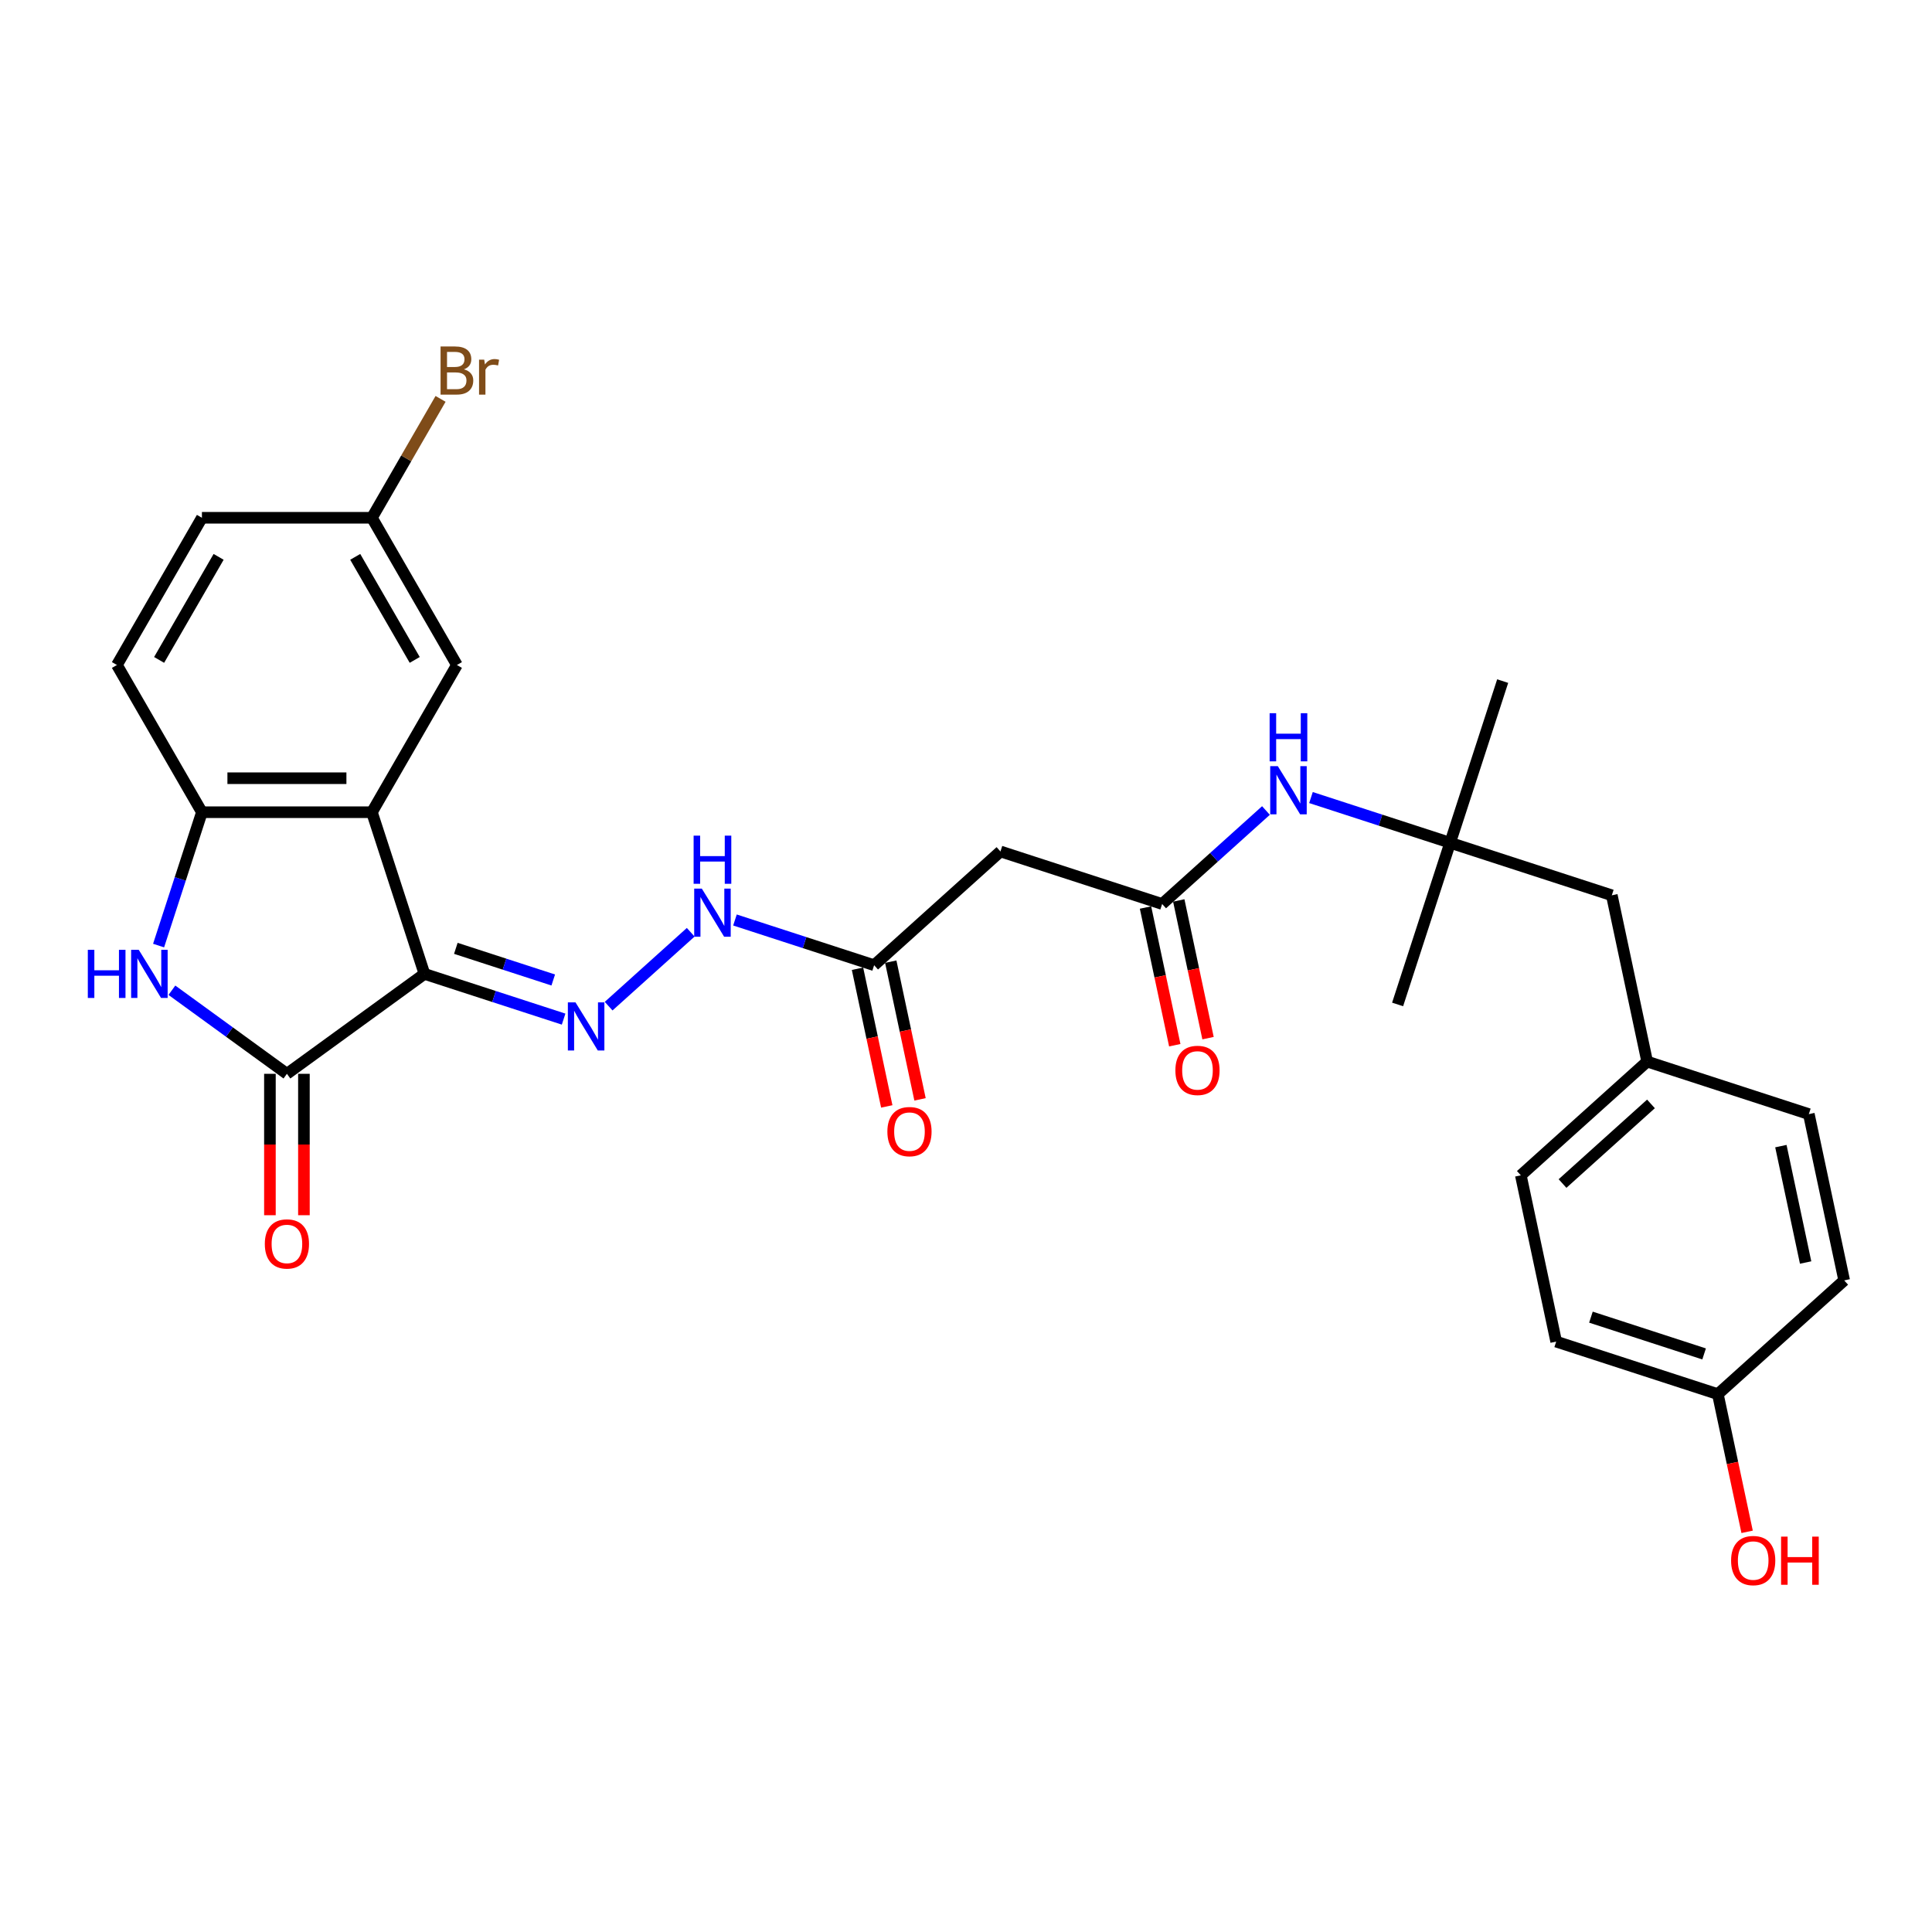 <?xml version='1.0' encoding='iso-8859-1'?>
<svg version='1.1' baseProfile='full'
              xmlns='http://www.w3.org/2000/svg'
                      xmlns:rdkit='http://www.rdkit.org/xml'
                      xmlns:xlink='http://www.w3.org/1999/xlink'
                  xml:space='preserve'
width='1000px' height='1000px' viewBox='0 0 1000 1000'>
<!-- END OF HEADER -->
<rect style='opacity:1.0;fill:#FFFFFF;stroke:none' width='1000' height='1000' x='0' y='0'> </rect>
<path class='bond-0' d='M 219.694,504.085 L 148.509,555.804' style='fill:none;fill-rule:evenodd;stroke:#000000;stroke-width:6px;stroke-linecap:butt;stroke-linejoin:miter;stroke-opacity:1' />
<path class='bond-1' d='M 219.694,504.085 L 192.504,420.402' style='fill:none;fill-rule:evenodd;stroke:#000000;stroke-width:6px;stroke-linecap:butt;stroke-linejoin:miter;stroke-opacity:1' />
<path class='bond-3' d='M 219.694,504.085 L 255.711,515.787' style='fill:none;fill-rule:evenodd;stroke:#000000;stroke-width:6px;stroke-linecap:butt;stroke-linejoin:miter;stroke-opacity:1' />
<path class='bond-3' d='M 255.711,515.787 L 291.727,527.49' style='fill:none;fill-rule:evenodd;stroke:#0000FF;stroke-width:6px;stroke-linecap:butt;stroke-linejoin:miter;stroke-opacity:1' />
<path class='bond-3' d='M 235.937,490.859 L 261.149,499.051' style='fill:none;fill-rule:evenodd;stroke:#000000;stroke-width:6px;stroke-linecap:butt;stroke-linejoin:miter;stroke-opacity:1' />
<path class='bond-3' d='M 261.149,499.051 L 286.36,507.243' style='fill:none;fill-rule:evenodd;stroke:#0000FF;stroke-width:6px;stroke-linecap:butt;stroke-linejoin:miter;stroke-opacity:1' />
<path class='bond-2' d='M 148.509,555.804 L 118.742,534.176' style='fill:none;fill-rule:evenodd;stroke:#000000;stroke-width:6px;stroke-linecap:butt;stroke-linejoin:miter;stroke-opacity:1' />
<path class='bond-2' d='M 118.742,534.176 L 88.974,512.549' style='fill:none;fill-rule:evenodd;stroke:#0000FF;stroke-width:6px;stroke-linecap:butt;stroke-linejoin:miter;stroke-opacity:1' />
<path class='bond-12' d='M 139.71,555.804 L 139.71,592.398' style='fill:none;fill-rule:evenodd;stroke:#000000;stroke-width:6px;stroke-linecap:butt;stroke-linejoin:miter;stroke-opacity:1' />
<path class='bond-12' d='M 139.71,592.398 L 139.71,628.993' style='fill:none;fill-rule:evenodd;stroke:#FF0000;stroke-width:6px;stroke-linecap:butt;stroke-linejoin:miter;stroke-opacity:1' />
<path class='bond-12' d='M 157.308,555.804 L 157.308,592.398' style='fill:none;fill-rule:evenodd;stroke:#000000;stroke-width:6px;stroke-linecap:butt;stroke-linejoin:miter;stroke-opacity:1' />
<path class='bond-12' d='M 157.308,592.398 L 157.308,628.993' style='fill:none;fill-rule:evenodd;stroke:#FF0000;stroke-width:6px;stroke-linecap:butt;stroke-linejoin:miter;stroke-opacity:1' />
<path class='bond-4' d='M 192.504,420.402 L 104.514,420.402' style='fill:none;fill-rule:evenodd;stroke:#000000;stroke-width:6px;stroke-linecap:butt;stroke-linejoin:miter;stroke-opacity:1' />
<path class='bond-4' d='M 179.305,402.804 L 117.713,402.804' style='fill:none;fill-rule:evenodd;stroke:#000000;stroke-width:6px;stroke-linecap:butt;stroke-linejoin:miter;stroke-opacity:1' />
<path class='bond-10' d='M 192.504,420.402 L 236.498,344.201' style='fill:none;fill-rule:evenodd;stroke:#000000;stroke-width:6px;stroke-linecap:butt;stroke-linejoin:miter;stroke-opacity:1' />
<path class='bond-29' d='M 82.087,489.426 L 93.301,454.914' style='fill:none;fill-rule:evenodd;stroke:#0000FF;stroke-width:6px;stroke-linecap:butt;stroke-linejoin:miter;stroke-opacity:1' />
<path class='bond-29' d='M 93.301,454.914 L 104.514,420.402' style='fill:none;fill-rule:evenodd;stroke:#000000;stroke-width:6px;stroke-linecap:butt;stroke-linejoin:miter;stroke-opacity:1' />
<path class='bond-8' d='M 315.027,520.786 L 357.508,482.535' style='fill:none;fill-rule:evenodd;stroke:#0000FF;stroke-width:6px;stroke-linecap:butt;stroke-linejoin:miter;stroke-opacity:1' />
<path class='bond-14' d='M 104.514,420.402 L 60.52,344.201' style='fill:none;fill-rule:evenodd;stroke:#000000;stroke-width:6px;stroke-linecap:butt;stroke-linejoin:miter;stroke-opacity:1' />
<path class='bond-5' d='M 601.52,467.903 L 517.837,440.713' style='fill:none;fill-rule:evenodd;stroke:#000000;stroke-width:6px;stroke-linecap:butt;stroke-linejoin:miter;stroke-opacity:1' />
<path class='bond-9' d='M 601.52,467.903 L 628.39,443.709' style='fill:none;fill-rule:evenodd;stroke:#000000;stroke-width:6px;stroke-linecap:butt;stroke-linejoin:miter;stroke-opacity:1' />
<path class='bond-9' d='M 628.39,443.709 L 655.259,419.516' style='fill:none;fill-rule:evenodd;stroke:#0000FF;stroke-width:6px;stroke-linecap:butt;stroke-linejoin:miter;stroke-opacity:1' />
<path class='bond-13' d='M 592.913,469.732 L 600.488,505.366' style='fill:none;fill-rule:evenodd;stroke:#000000;stroke-width:6px;stroke-linecap:butt;stroke-linejoin:miter;stroke-opacity:1' />
<path class='bond-13' d='M 600.488,505.366 L 608.062,540.999' style='fill:none;fill-rule:evenodd;stroke:#FF0000;stroke-width:6px;stroke-linecap:butt;stroke-linejoin:miter;stroke-opacity:1' />
<path class='bond-13' d='M 610.127,466.073 L 617.701,501.707' style='fill:none;fill-rule:evenodd;stroke:#000000;stroke-width:6px;stroke-linecap:butt;stroke-linejoin:miter;stroke-opacity:1' />
<path class='bond-13' d='M 617.701,501.707 L 625.275,537.34' style='fill:none;fill-rule:evenodd;stroke:#FF0000;stroke-width:6px;stroke-linecap:butt;stroke-linejoin:miter;stroke-opacity:1' />
<path class='bond-6' d='M 517.837,440.713 L 452.448,499.589' style='fill:none;fill-rule:evenodd;stroke:#000000;stroke-width:6px;stroke-linecap:butt;stroke-linejoin:miter;stroke-opacity:1' />
<path class='bond-7' d='M 452.448,499.589 L 416.432,487.886' style='fill:none;fill-rule:evenodd;stroke:#000000;stroke-width:6px;stroke-linecap:butt;stroke-linejoin:miter;stroke-opacity:1' />
<path class='bond-7' d='M 416.432,487.886 L 380.415,476.184' style='fill:none;fill-rule:evenodd;stroke:#0000FF;stroke-width:6px;stroke-linecap:butt;stroke-linejoin:miter;stroke-opacity:1' />
<path class='bond-15' d='M 443.842,501.418 L 451.416,537.052' style='fill:none;fill-rule:evenodd;stroke:#000000;stroke-width:6px;stroke-linecap:butt;stroke-linejoin:miter;stroke-opacity:1' />
<path class='bond-15' d='M 451.416,537.052 L 458.99,572.685' style='fill:none;fill-rule:evenodd;stroke:#FF0000;stroke-width:6px;stroke-linecap:butt;stroke-linejoin:miter;stroke-opacity:1' />
<path class='bond-15' d='M 461.055,497.76 L 468.629,533.393' style='fill:none;fill-rule:evenodd;stroke:#000000;stroke-width:6px;stroke-linecap:butt;stroke-linejoin:miter;stroke-opacity:1' />
<path class='bond-15' d='M 468.629,533.393 L 476.203,569.026' style='fill:none;fill-rule:evenodd;stroke:#FF0000;stroke-width:6px;stroke-linecap:butt;stroke-linejoin:miter;stroke-opacity:1' />
<path class='bond-11' d='M 678.559,412.812 L 714.575,424.514' style='fill:none;fill-rule:evenodd;stroke:#0000FF;stroke-width:6px;stroke-linecap:butt;stroke-linejoin:miter;stroke-opacity:1' />
<path class='bond-11' d='M 714.575,424.514 L 750.592,436.217' style='fill:none;fill-rule:evenodd;stroke:#000000;stroke-width:6px;stroke-linecap:butt;stroke-linejoin:miter;stroke-opacity:1' />
<path class='bond-17' d='M 236.498,344.201 L 192.504,268' style='fill:none;fill-rule:evenodd;stroke:#000000;stroke-width:6px;stroke-linecap:butt;stroke-linejoin:miter;stroke-opacity:1' />
<path class='bond-17' d='M 214.659,341.57 L 183.863,288.229' style='fill:none;fill-rule:evenodd;stroke:#000000;stroke-width:6px;stroke-linecap:butt;stroke-linejoin:miter;stroke-opacity:1' />
<path class='bond-16' d='M 750.592,436.217 L 834.275,463.407' style='fill:none;fill-rule:evenodd;stroke:#000000;stroke-width:6px;stroke-linecap:butt;stroke-linejoin:miter;stroke-opacity:1' />
<path class='bond-27' d='M 750.592,436.217 L 777.782,352.534' style='fill:none;fill-rule:evenodd;stroke:#000000;stroke-width:6px;stroke-linecap:butt;stroke-linejoin:miter;stroke-opacity:1' />
<path class='bond-28' d='M 750.592,436.217 L 723.402,519.899' style='fill:none;fill-rule:evenodd;stroke:#000000;stroke-width:6px;stroke-linecap:butt;stroke-linejoin:miter;stroke-opacity:1' />
<path class='bond-30' d='M 60.52,344.201 L 104.514,268' style='fill:none;fill-rule:evenodd;stroke:#000000;stroke-width:6px;stroke-linecap:butt;stroke-linejoin:miter;stroke-opacity:1' />
<path class='bond-30' d='M 82.359,341.57 L 113.155,288.229' style='fill:none;fill-rule:evenodd;stroke:#000000;stroke-width:6px;stroke-linecap:butt;stroke-linejoin:miter;stroke-opacity:1' />
<path class='bond-18' d='M 834.275,463.407 L 852.569,549.473' style='fill:none;fill-rule:evenodd;stroke:#000000;stroke-width:6px;stroke-linecap:butt;stroke-linejoin:miter;stroke-opacity:1' />
<path class='bond-20' d='M 192.504,268 L 104.514,268' style='fill:none;fill-rule:evenodd;stroke:#000000;stroke-width:6px;stroke-linecap:butt;stroke-linejoin:miter;stroke-opacity:1' />
<path class='bond-21' d='M 192.504,268 L 210.269,237.229' style='fill:none;fill-rule:evenodd;stroke:#000000;stroke-width:6px;stroke-linecap:butt;stroke-linejoin:miter;stroke-opacity:1' />
<path class='bond-21' d='M 210.269,237.229 L 228.035,206.458' style='fill:none;fill-rule:evenodd;stroke:#7F4C19;stroke-width:6px;stroke-linecap:butt;stroke-linejoin:miter;stroke-opacity:1' />
<path class='bond-22' d='M 852.569,549.473 L 936.251,576.664' style='fill:none;fill-rule:evenodd;stroke:#000000;stroke-width:6px;stroke-linecap:butt;stroke-linejoin:miter;stroke-opacity:1' />
<path class='bond-23' d='M 852.569,549.473 L 787.18,608.35' style='fill:none;fill-rule:evenodd;stroke:#000000;stroke-width:6px;stroke-linecap:butt;stroke-linejoin:miter;stroke-opacity:1' />
<path class='bond-23' d='M 854.536,571.383 L 808.763,612.596' style='fill:none;fill-rule:evenodd;stroke:#000000;stroke-width:6px;stroke-linecap:butt;stroke-linejoin:miter;stroke-opacity:1' />
<path class='bond-19' d='M 889.157,721.606 L 805.474,694.416' style='fill:none;fill-rule:evenodd;stroke:#000000;stroke-width:6px;stroke-linecap:butt;stroke-linejoin:miter;stroke-opacity:1' />
<path class='bond-19' d='M 882.042,700.791 L 823.464,681.758' style='fill:none;fill-rule:evenodd;stroke:#000000;stroke-width:6px;stroke-linecap:butt;stroke-linejoin:miter;stroke-opacity:1' />
<path class='bond-26' d='M 889.157,721.606 L 896.731,757.24' style='fill:none;fill-rule:evenodd;stroke:#000000;stroke-width:6px;stroke-linecap:butt;stroke-linejoin:miter;stroke-opacity:1' />
<path class='bond-26' d='M 896.731,757.24 L 904.305,792.873' style='fill:none;fill-rule:evenodd;stroke:#FF0000;stroke-width:6px;stroke-linecap:butt;stroke-linejoin:miter;stroke-opacity:1' />
<path class='bond-31' d='M 889.157,721.606 L 954.545,662.73' style='fill:none;fill-rule:evenodd;stroke:#000000;stroke-width:6px;stroke-linecap:butt;stroke-linejoin:miter;stroke-opacity:1' />
<path class='bond-25' d='M 936.251,576.664 L 954.545,662.73' style='fill:none;fill-rule:evenodd;stroke:#000000;stroke-width:6px;stroke-linecap:butt;stroke-linejoin:miter;stroke-opacity:1' />
<path class='bond-25' d='M 921.782,593.232 L 934.588,653.479' style='fill:none;fill-rule:evenodd;stroke:#000000;stroke-width:6px;stroke-linecap:butt;stroke-linejoin:miter;stroke-opacity:1' />
<path class='bond-24' d='M 787.18,608.35 L 805.474,694.416' style='fill:none;fill-rule:evenodd;stroke:#000000;stroke-width:6px;stroke-linecap:butt;stroke-linejoin:miter;stroke-opacity:1' />
<path  class='atom-3' d='M 45.455 491.626
L 48.833 491.626
L 48.833 502.219
L 61.574 502.219
L 61.574 491.626
L 64.953 491.626
L 64.953 516.544
L 61.574 516.544
L 61.574 505.035
L 48.833 505.035
L 48.833 516.544
L 45.455 516.544
L 45.455 491.626
' fill='#0000FF'/>
<path  class='atom-3' d='M 71.816 491.626
L 79.982 504.824
Q 80.791 506.126, 82.093 508.484
Q 83.395 510.842, 83.466 510.983
L 83.466 491.626
L 86.774 491.626
L 86.774 516.544
L 83.36 516.544
L 74.597 502.114
Q 73.576 500.425, 72.485 498.489
Q 71.429 496.553, 71.112 495.955
L 71.112 516.544
L 67.874 516.544
L 67.874 491.626
L 71.816 491.626
' fill='#0000FF'/>
<path  class='atom-4' d='M 297.869 518.816
L 306.034 532.014
Q 306.844 533.316, 308.146 535.675
Q 309.448 538.033, 309.518 538.173
L 309.518 518.816
L 312.827 518.816
L 312.827 543.734
L 309.413 543.734
L 300.649 529.304
Q 299.628 527.615, 298.537 525.679
Q 297.482 523.743, 297.165 523.145
L 297.165 543.734
L 293.927 543.734
L 293.927 518.816
L 297.869 518.816
' fill='#0000FF'/>
<path  class='atom-9' d='M 363.258 459.939
L 371.423 473.138
Q 372.232 474.44, 373.535 476.798
Q 374.837 479.156, 374.907 479.297
L 374.907 459.939
L 378.216 459.939
L 378.216 484.858
L 374.802 484.858
L 366.038 470.428
Q 365.017 468.738, 363.926 466.803
Q 362.87 464.867, 362.554 464.268
L 362.554 484.858
L 359.316 484.858
L 359.316 459.939
L 363.258 459.939
' fill='#0000FF'/>
<path  class='atom-9' d='M 359.016 432.529
L 362.395 432.529
L 362.395 443.123
L 375.136 443.123
L 375.136 432.529
L 378.515 432.529
L 378.515 457.448
L 375.136 457.448
L 375.136 445.939
L 362.395 445.939
L 362.395 457.448
L 359.016 457.448
L 359.016 432.529
' fill='#0000FF'/>
<path  class='atom-10' d='M 661.401 396.567
L 669.566 409.766
Q 670.376 411.068, 671.678 413.426
Q 672.98 415.784, 673.051 415.925
L 673.051 396.567
L 676.359 396.567
L 676.359 421.486
L 672.945 421.486
L 664.181 407.055
Q 663.161 405.366, 662.07 403.43
Q 661.014 401.495, 660.697 400.896
L 660.697 421.486
L 657.459 421.486
L 657.459 396.567
L 661.401 396.567
' fill='#0000FF'/>
<path  class='atom-10' d='M 657.16 369.157
L 660.539 369.157
L 660.539 379.751
L 673.279 379.751
L 673.279 369.157
L 676.658 369.157
L 676.658 394.075
L 673.279 394.075
L 673.279 382.566
L 660.539 382.566
L 660.539 394.075
L 657.16 394.075
L 657.16 369.157
' fill='#0000FF'/>
<path  class='atom-13' d='M 137.071 643.863
Q 137.071 637.88, 140.027 634.537
Q 142.983 631.193, 148.509 631.193
Q 154.035 631.193, 156.991 634.537
Q 159.948 637.88, 159.948 643.863
Q 159.948 649.917, 156.956 653.366
Q 153.964 656.78, 148.509 656.78
Q 143.019 656.78, 140.027 653.366
Q 137.071 649.952, 137.071 643.863
M 148.509 653.965
Q 152.31 653.965, 154.352 651.431
Q 156.428 648.861, 156.428 643.863
Q 156.428 638.971, 154.352 636.508
Q 152.31 634.009, 148.509 634.009
Q 144.708 634.009, 142.631 636.472
Q 140.59 638.936, 140.59 643.863
Q 140.59 648.896, 142.631 651.431
Q 144.708 653.965, 148.509 653.965
' fill='#FF0000'/>
<path  class='atom-14' d='M 608.376 554.04
Q 608.376 548.056, 611.332 544.713
Q 614.288 541.369, 619.814 541.369
Q 625.34 541.369, 628.296 544.713
Q 631.253 548.056, 631.253 554.04
Q 631.253 560.093, 628.261 563.543
Q 625.269 566.957, 619.814 566.957
Q 614.324 566.957, 611.332 563.543
Q 608.376 560.129, 608.376 554.04
M 619.814 564.141
Q 623.615 564.141, 625.657 561.607
Q 627.733 559.037, 627.733 554.04
Q 627.733 549.147, 625.657 546.684
Q 623.615 544.185, 619.814 544.185
Q 616.013 544.185, 613.936 546.649
Q 611.895 549.112, 611.895 554.04
Q 611.895 559.073, 613.936 561.607
Q 616.013 564.141, 619.814 564.141
' fill='#FF0000'/>
<path  class='atom-16' d='M 459.304 585.726
Q 459.304 579.743, 462.26 576.399
Q 465.217 573.055, 470.742 573.055
Q 476.268 573.055, 479.225 576.399
Q 482.181 579.743, 482.181 585.726
Q 482.181 591.78, 479.189 595.229
Q 476.198 598.643, 470.742 598.643
Q 465.252 598.643, 462.26 595.229
Q 459.304 591.815, 459.304 585.726
M 470.742 595.827
Q 474.544 595.827, 476.585 593.293
Q 478.662 590.724, 478.662 585.726
Q 478.662 580.834, 476.585 578.37
Q 474.544 575.871, 470.742 575.871
Q 466.941 575.871, 464.865 578.335
Q 462.823 580.798, 462.823 585.726
Q 462.823 590.759, 464.865 593.293
Q 466.941 595.827, 470.742 595.827
' fill='#FF0000'/>
<path  class='atom-22' d='M 240.141 191.166
Q 242.535 191.834, 243.731 193.312
Q 244.963 194.755, 244.963 196.902
Q 244.963 200.352, 242.746 202.323
Q 240.564 204.258, 236.41 204.258
L 228.034 204.258
L 228.034 179.34
L 235.39 179.34
Q 239.648 179.34, 241.795 181.064
Q 243.942 182.789, 243.942 185.957
Q 243.942 189.723, 240.141 191.166
M 231.378 182.155
L 231.378 189.969
L 235.39 189.969
Q 237.854 189.969, 239.121 188.983
Q 240.423 187.963, 240.423 185.957
Q 240.423 182.155, 235.39 182.155
L 231.378 182.155
M 236.41 201.443
Q 238.839 201.443, 240.141 200.281
Q 241.443 199.12, 241.443 196.902
Q 241.443 194.861, 240 193.84
Q 238.593 192.785, 235.883 192.785
L 231.378 192.785
L 231.378 201.443
L 236.41 201.443
' fill='#7F4C19'/>
<path  class='atom-22' d='M 250.63 186.168
L 251.017 188.667
Q 252.917 185.851, 256.015 185.851
Q 257 185.851, 258.337 186.203
L 257.809 189.159
Q 256.296 188.807, 255.451 188.807
Q 253.973 188.807, 252.988 189.406
Q 252.037 189.969, 251.263 191.342
L 251.263 204.258
L 247.955 204.258
L 247.955 186.168
L 250.63 186.168
' fill='#7F4C19'/>
<path  class='atom-27' d='M 896.012 807.743
Q 896.012 801.76, 898.968 798.417
Q 901.925 795.073, 907.451 795.073
Q 912.976 795.073, 915.933 798.417
Q 918.889 801.76, 918.889 807.743
Q 918.889 813.797, 915.898 817.246
Q 912.906 820.66, 907.451 820.66
Q 901.96 820.66, 898.968 817.246
Q 896.012 813.832, 896.012 807.743
M 907.451 817.845
Q 911.252 817.845, 913.293 815.31
Q 915.37 812.741, 915.37 807.743
Q 915.37 802.851, 913.293 800.387
Q 911.252 797.889, 907.451 797.889
Q 903.65 797.889, 901.573 800.352
Q 899.532 802.816, 899.532 807.743
Q 899.532 812.776, 901.573 815.31
Q 903.65 817.845, 907.451 817.845
' fill='#FF0000'/>
<path  class='atom-27' d='M 921.881 795.355
L 925.26 795.355
L 925.26 805.948
L 938.001 805.948
L 938.001 795.355
L 941.379 795.355
L 941.379 820.273
L 938.001 820.273
L 938.001 808.764
L 925.26 808.764
L 925.26 820.273
L 921.881 820.273
L 921.881 795.355
' fill='#FF0000'/>
</svg>
